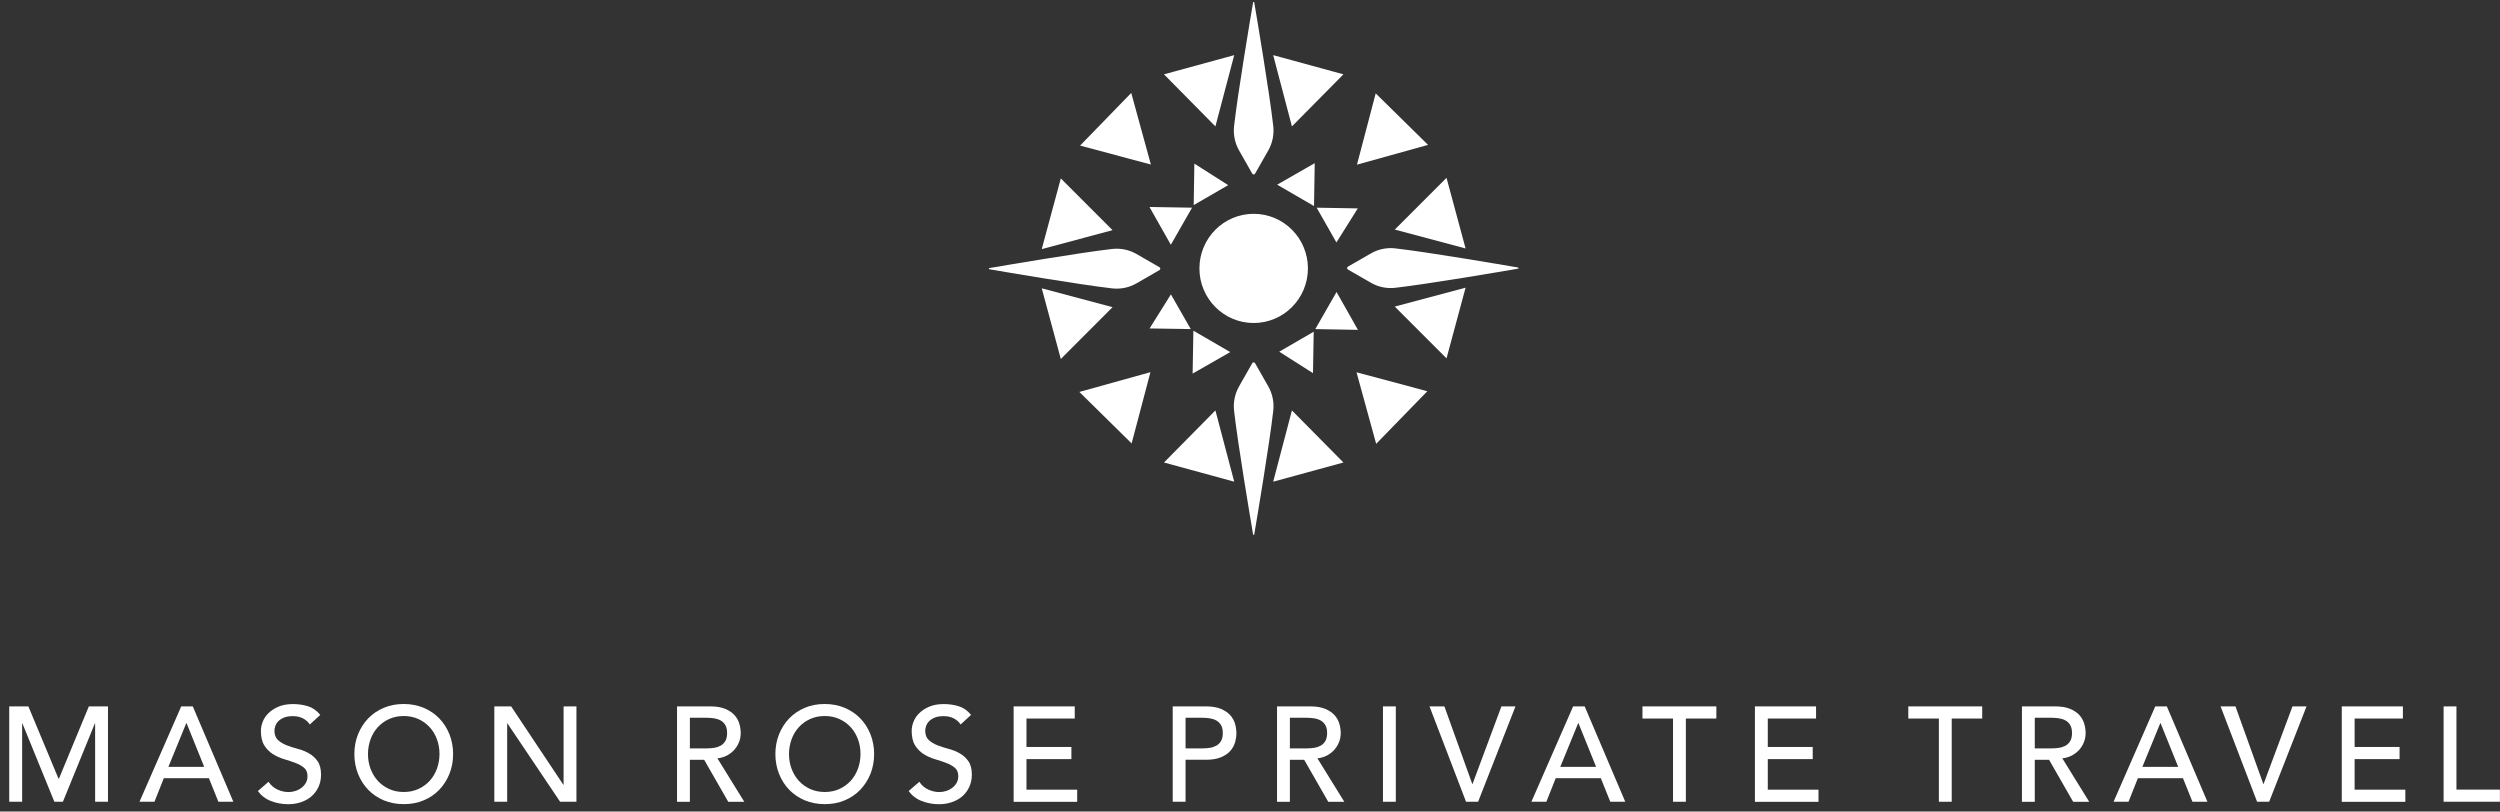 <svg xmlns="http://www.w3.org/2000/svg" width="268" height="87" viewBox="0 0 268 87" fill="none"><rect x="0" y="0" width="268" height="87" fill="#333333" stroke="none"/><g clip-path="url(#clip0_124_1111)"><path d="M134.393 34.626C137.605 34.626 140.209 32.006 140.209 28.774C140.209 25.542 137.605 22.921 134.393 22.921C131.182 22.921 128.578 25.542 128.578 28.774C128.578 32.006 131.182 34.626 134.393 34.626Z" fill="white"></path><path fill-rule="evenodd" clip-rule="evenodd" d="M136.492 13.502C136.086 9.921 134.758 2.04 134.455 0.26C134.442 0.19 134.345 0.19 134.331 0.26C134.029 2.04 132.7 9.921 132.294 13.502C132.191 14.416 132.377 15.338 132.831 16.134L134.242 18.613C134.311 18.731 134.476 18.731 134.545 18.613L135.956 16.134C136.41 15.338 136.596 14.416 136.492 13.502Z" fill="white"></path><path fill-rule="evenodd" clip-rule="evenodd" d="M132.308 5.911L124.779 7.968L130.292 13.551L132.308 5.911Z" fill="white"></path><path fill-rule="evenodd" clip-rule="evenodd" d="M136.486 5.911L144.015 7.968L138.495 13.551L136.486 5.911Z" fill="white"></path><path fill-rule="evenodd" clip-rule="evenodd" d="M115.784 15.608L121.269 9.963L123.375 17.637L115.784 15.608Z" fill="white"></path><path fill-rule="evenodd" clip-rule="evenodd" d="M125.515 26.239L123.224 22.187L127.787 22.264L125.515 26.239Z" fill="white"></path><path fill-rule="evenodd" clip-rule="evenodd" d="M127.966 21.986L128.034 17.54L131.661 19.846L127.966 21.986Z" fill="white"></path><path fill-rule="evenodd" clip-rule="evenodd" d="M149.575 30.852C153.134 30.443 160.965 29.106 162.734 28.802C162.803 28.788 162.803 28.691 162.734 28.677C160.965 28.372 153.134 27.035 149.575 26.627C148.667 26.523 147.752 26.71 146.96 27.167L144.496 28.587C144.379 28.656 144.379 28.822 144.496 28.892L146.96 30.311C147.752 30.769 148.667 30.956 149.575 30.852Z" fill="white"></path><path fill-rule="evenodd" clip-rule="evenodd" d="M157.111 26.634L155.067 19.064L149.52 24.611L157.111 26.634Z" fill="white"></path><path fill-rule="evenodd" clip-rule="evenodd" d="M157.111 30.838L155.067 38.415L149.52 32.867L157.111 30.838Z" fill="white"></path><path fill-rule="evenodd" clip-rule="evenodd" d="M147.476 10.011L153.085 15.531L145.467 17.651L147.476 10.011Z" fill="white"></path><path fill-rule="evenodd" clip-rule="evenodd" d="M136.912 19.798L140.938 17.491L140.863 22.09L136.912 19.798Z" fill="white"></path><path fill-rule="evenodd" clip-rule="evenodd" d="M141.145 22.264L145.556 22.34L143.264 25.99L141.145 22.264Z" fill="white"></path><path fill-rule="evenodd" clip-rule="evenodd" d="M132.294 44.046C132.7 47.627 134.029 55.508 134.331 57.288C134.345 57.358 134.442 57.358 134.455 57.288C134.758 55.508 136.086 47.627 136.492 44.046C136.596 43.132 136.41 42.21 135.956 41.414L134.545 38.934C134.476 38.817 134.311 38.817 134.242 38.934L132.831 41.414C132.377 42.21 132.191 43.132 132.294 44.046Z" fill="white"></path><path fill-rule="evenodd" clip-rule="evenodd" d="M136.486 51.637L144.015 49.58L138.495 43.997L136.486 51.637Z" fill="white"></path><path fill-rule="evenodd" clip-rule="evenodd" d="M132.308 51.637L124.779 49.58L130.292 43.997L132.308 51.637Z" fill="white"></path><path fill-rule="evenodd" clip-rule="evenodd" d="M153.01 41.94L147.525 47.578L145.419 39.911L153.01 41.94Z" fill="white"></path><path fill-rule="evenodd" clip-rule="evenodd" d="M143.278 31.302L145.57 35.361L141 35.278L143.278 31.302Z" fill="white"></path><path fill-rule="evenodd" clip-rule="evenodd" d="M140.828 35.561L140.753 40.001L137.133 37.702L140.828 35.561Z" fill="white"></path><path fill-rule="evenodd" clip-rule="evenodd" d="M119.218 26.689C115.66 27.098 107.828 28.435 106.06 28.739C105.991 28.753 105.991 28.85 106.06 28.864C107.828 29.169 115.66 30.505 119.218 30.914C120.127 31.018 121.042 30.831 121.834 30.374L124.297 28.954C124.414 28.885 124.414 28.718 124.297 28.649L121.834 27.229C121.042 26.772 120.127 26.585 119.218 26.689Z" fill="white"></path><path fill-rule="evenodd" clip-rule="evenodd" d="M111.675 30.907L113.719 38.484L119.266 32.929L111.675 30.907Z" fill="white"></path><path fill-rule="evenodd" clip-rule="evenodd" d="M111.675 26.703L113.719 19.126L119.266 24.674L111.675 26.703Z" fill="white"></path><path fill-rule="evenodd" clip-rule="evenodd" d="M121.31 47.536L115.708 42.016L123.327 39.897L121.31 47.536Z" fill="white"></path><path fill-rule="evenodd" clip-rule="evenodd" d="M131.881 37.743L127.848 40.049L127.931 35.451L131.881 37.743Z" fill="white"></path><path fill-rule="evenodd" clip-rule="evenodd" d="M127.649 35.277L123.238 35.208L125.522 31.558L127.649 35.277Z" fill="white"></path><path d="M0.99 75.725H3.041L6.268 83.462H6.323L9.524 75.725H11.575V85.948H10.198V77.547H10.171L6.743 85.948H5.828L2.401 77.547H2.373V85.948H0.99V75.725Z" fill="white"></path><path d="M19.42 75.725H20.666L25.015 85.948H23.412L22.393 83.42H17.562L16.557 85.948H14.954L19.427 75.725H19.42ZM21.891 82.208L19.998 77.519H19.971L18.051 82.208H21.898H21.891Z" fill="white"></path><path d="M28.787 83.808C29.035 84.182 29.351 84.459 29.743 84.639C30.129 84.819 30.528 84.909 30.941 84.909C31.168 84.909 31.402 84.874 31.643 84.798C31.884 84.729 32.097 84.618 32.297 84.473C32.489 84.327 32.654 84.147 32.778 83.939C32.902 83.725 32.964 83.482 32.964 83.205C32.964 82.811 32.84 82.513 32.593 82.305C32.345 82.097 32.035 81.924 31.67 81.785C31.299 81.647 30.899 81.508 30.466 81.384C30.032 81.259 29.626 81.072 29.262 80.844C28.89 80.615 28.587 80.303 28.339 79.915C28.092 79.528 27.968 79.001 27.968 78.336C27.968 78.038 28.03 77.72 28.16 77.38C28.291 77.041 28.491 76.736 28.773 76.459C29.048 76.182 29.406 75.947 29.84 75.76C30.273 75.573 30.796 75.476 31.409 75.476C31.966 75.476 32.496 75.552 32.999 75.704C33.508 75.857 33.948 76.168 34.334 76.639L33.212 77.665C33.04 77.394 32.799 77.18 32.482 77.013C32.166 76.847 31.808 76.771 31.409 76.771C31.01 76.771 30.707 76.82 30.452 76.923C30.198 77.027 29.998 77.152 29.84 77.311C29.681 77.471 29.578 77.644 29.516 77.824C29.454 78.004 29.42 78.177 29.42 78.329C29.42 78.759 29.544 79.091 29.791 79.327C30.039 79.555 30.349 79.742 30.714 79.888C31.085 80.033 31.485 80.165 31.918 80.276C32.352 80.386 32.758 80.553 33.123 80.76C33.487 80.968 33.797 81.245 34.045 81.599C34.292 81.952 34.416 82.436 34.416 83.046C34.416 83.538 34.32 83.981 34.134 84.376C33.948 84.771 33.694 85.103 33.384 85.373C33.067 85.643 32.696 85.851 32.262 85.996C31.829 86.142 31.374 86.211 30.886 86.211C30.232 86.211 29.619 86.093 29.035 85.865C28.45 85.636 27.988 85.276 27.644 84.798L28.78 83.815L28.787 83.808Z" fill="white"></path><path d="M43.281 86.204C42.503 86.204 41.794 86.066 41.14 85.796C40.493 85.519 39.936 85.144 39.468 84.66C39.007 84.182 38.642 83.614 38.381 82.956C38.119 82.298 37.988 81.591 37.988 80.837C37.988 80.082 38.119 79.368 38.381 78.717C38.642 78.066 39.007 77.498 39.468 77.013C39.929 76.535 40.486 76.155 41.14 75.878C41.787 75.6 42.503 75.469 43.281 75.469C44.058 75.469 44.767 75.608 45.421 75.878C46.068 76.155 46.625 76.529 47.093 77.013C47.554 77.498 47.919 78.059 48.181 78.717C48.442 79.375 48.573 80.082 48.573 80.837C48.573 81.591 48.442 82.305 48.181 82.956C47.919 83.607 47.554 84.175 47.093 84.66C46.632 85.144 46.075 85.519 45.421 85.796C44.774 86.073 44.058 86.204 43.281 86.204ZM43.281 84.902C43.866 84.902 44.389 84.791 44.857 84.577C45.325 84.362 45.724 84.071 46.061 83.704C46.398 83.337 46.653 82.907 46.839 82.409C47.018 81.91 47.114 81.384 47.114 80.83C47.114 80.276 47.025 79.742 46.839 79.251C46.66 78.759 46.398 78.322 46.061 77.955C45.724 77.588 45.325 77.297 44.857 77.083C44.389 76.868 43.859 76.757 43.281 76.757C42.703 76.757 42.173 76.868 41.705 77.083C41.237 77.297 40.837 77.588 40.5 77.955C40.163 78.322 39.908 78.752 39.723 79.251C39.544 79.749 39.447 80.276 39.447 80.83C39.447 81.384 39.537 81.917 39.723 82.409C39.908 82.9 40.163 83.337 40.5 83.704C40.837 84.071 41.237 84.362 41.705 84.577C42.173 84.791 42.703 84.902 43.281 84.902Z" fill="white"></path><path d="M52.984 75.725H54.794L60.39 84.126H60.417V75.725H61.794V85.948H60.045L54.395 77.547H54.368V85.948H52.991V75.725H52.984Z" fill="white"></path><path d="M72.578 75.725H76.15C76.797 75.725 77.334 75.815 77.753 75.995C78.173 76.175 78.503 76.397 78.751 76.674C78.992 76.951 79.164 77.256 79.26 77.595C79.357 77.935 79.405 78.267 79.405 78.586C79.405 78.904 79.35 79.23 79.233 79.534C79.116 79.839 78.951 80.109 78.737 80.359C78.524 80.601 78.256 80.809 77.946 80.982C77.636 81.148 77.285 81.252 76.907 81.294L79.79 85.955H78.07L75.489 81.453H73.954V85.955H72.578V75.732V75.725ZM73.954 80.227H75.764C76.033 80.227 76.294 80.206 76.563 80.165C76.831 80.123 77.058 80.04 77.265 79.929C77.471 79.812 77.636 79.645 77.76 79.431C77.884 79.216 77.946 78.932 77.946 78.586C77.946 78.239 77.884 77.955 77.76 77.741C77.636 77.526 77.471 77.36 77.265 77.242C77.058 77.124 76.824 77.048 76.563 77.007C76.301 76.965 76.033 76.944 75.764 76.944H73.954V80.234V80.227Z" fill="white"></path><path d="M88.414 86.204C87.636 86.204 86.927 86.066 86.273 85.796C85.626 85.519 85.069 85.144 84.601 84.66C84.14 84.182 83.775 83.614 83.514 82.956C83.252 82.298 83.121 81.591 83.121 80.837C83.121 80.082 83.252 79.368 83.514 78.717C83.775 78.066 84.14 77.498 84.601 77.013C85.062 76.535 85.62 76.155 86.273 75.878C86.92 75.6 87.636 75.469 88.414 75.469C89.191 75.469 89.9 75.608 90.554 75.878C91.201 76.155 91.758 76.529 92.226 77.013C92.688 77.498 93.052 78.059 93.314 78.717C93.575 79.375 93.706 80.082 93.706 80.837C93.706 81.591 93.575 82.305 93.314 82.956C93.052 83.607 92.688 84.175 92.226 84.66C91.765 85.144 91.208 85.519 90.554 85.796C89.907 86.073 89.191 86.204 88.414 86.204ZM88.414 84.902C88.999 84.902 89.522 84.791 89.99 84.577C90.458 84.362 90.857 84.071 91.194 83.704C91.531 83.337 91.786 82.907 91.972 82.409C92.151 81.91 92.247 81.384 92.247 80.83C92.247 80.276 92.158 79.742 91.972 79.251C91.793 78.759 91.531 78.322 91.194 77.955C90.857 77.588 90.458 77.297 89.99 77.083C89.522 76.868 88.992 76.757 88.414 76.757C87.836 76.757 87.306 76.868 86.838 77.083C86.37 77.297 85.971 77.588 85.633 77.955C85.296 78.322 85.041 78.752 84.856 79.251C84.677 79.749 84.58 80.276 84.58 80.83C84.58 81.384 84.67 81.917 84.856 82.409C85.041 82.9 85.296 83.337 85.633 83.704C85.971 84.071 86.37 84.362 86.838 84.577C87.306 84.791 87.836 84.902 88.414 84.902Z" fill="white"></path><path d="M98.551 83.808C98.799 84.182 99.115 84.459 99.508 84.639C99.893 84.819 100.292 84.909 100.705 84.909C100.932 84.909 101.166 84.874 101.407 84.798C101.648 84.729 101.861 84.618 102.061 84.473C102.254 84.327 102.419 84.147 102.543 83.939C102.667 83.725 102.729 83.482 102.729 83.205C102.729 82.811 102.605 82.513 102.357 82.305C102.109 82.097 101.799 81.924 101.435 81.785C101.063 81.647 100.664 81.508 100.23 81.384C99.797 81.259 99.391 81.072 99.026 80.844C98.654 80.615 98.352 80.303 98.104 79.915C97.856 79.528 97.732 79.001 97.732 78.336C97.732 78.038 97.794 77.72 97.925 77.38C98.056 77.041 98.255 76.736 98.537 76.459C98.813 76.182 99.171 75.947 99.604 75.76C100.038 75.573 100.561 75.476 101.173 75.476C101.731 75.476 102.261 75.552 102.763 75.704C103.272 75.857 103.713 76.168 104.098 76.639L102.976 77.665C102.804 77.394 102.563 77.18 102.247 77.013C101.93 76.847 101.572 76.771 101.173 76.771C100.774 76.771 100.471 76.82 100.217 76.923C99.962 77.027 99.762 77.152 99.604 77.311C99.446 77.471 99.343 77.644 99.281 77.824C99.219 78.004 99.184 78.177 99.184 78.329C99.184 78.759 99.308 79.091 99.556 79.327C99.804 79.555 100.113 79.742 100.478 79.888C100.85 80.033 101.249 80.165 101.683 80.276C102.116 80.386 102.522 80.553 102.887 80.76C103.252 80.968 103.561 81.245 103.809 81.599C104.057 81.952 104.181 82.436 104.181 83.046C104.181 83.538 104.084 83.981 103.899 84.376C103.713 84.771 103.458 85.103 103.148 85.373C102.832 85.643 102.46 85.851 102.027 85.996C101.593 86.142 101.139 86.211 100.65 86.211C99.996 86.211 99.384 86.093 98.799 85.865C98.214 85.636 97.753 85.276 97.409 84.798L98.544 83.815L98.551 83.808Z" fill="white"></path><path d="M108.661 75.725H115.213V77.027H110.038V80.075H114.855V81.377H110.038V84.653H115.474V85.955H108.661V75.732V75.725Z" fill="white"></path><path d="M125.715 75.725H129.287C129.934 75.725 130.471 75.815 130.89 75.995C131.31 76.175 131.641 76.397 131.888 76.674C132.129 76.951 132.301 77.256 132.398 77.595C132.494 77.935 132.542 78.267 132.542 78.586C132.542 78.904 132.494 79.23 132.398 79.576C132.301 79.915 132.129 80.227 131.888 80.497C131.648 80.774 131.31 80.996 130.89 81.176C130.471 81.356 129.934 81.446 129.287 81.446H127.092V85.948H125.715V75.725ZM127.092 80.227H128.902C129.17 80.227 129.431 80.206 129.7 80.165C129.968 80.123 130.195 80.04 130.402 79.929C130.608 79.812 130.773 79.645 130.897 79.431C131.021 79.216 131.083 78.932 131.083 78.586C131.083 78.239 131.021 77.955 130.897 77.741C130.773 77.526 130.608 77.36 130.402 77.242C130.195 77.124 129.961 77.048 129.7 77.007C129.438 76.965 129.17 76.944 128.902 76.944H127.092V80.234V80.227Z" fill="white"></path><path d="M136.898 75.725H140.47C141.117 75.725 141.654 75.815 142.074 75.995C142.494 76.175 142.824 76.397 143.072 76.674C143.313 76.951 143.485 77.256 143.581 77.595C143.677 77.935 143.726 78.267 143.726 78.586C143.726 78.904 143.67 79.23 143.553 79.534C143.436 79.839 143.271 80.109 143.058 80.359C142.845 80.601 142.576 80.809 142.267 80.982C141.957 81.148 141.606 81.252 141.227 81.294L144.111 85.955H142.39L139.81 81.453H138.275V85.955H136.898V75.732V75.725ZM138.275 80.227H140.085C140.353 80.227 140.615 80.206 140.883 80.165C141.152 80.123 141.379 80.04 141.585 79.929C141.792 79.812 141.957 79.645 142.081 79.431C142.205 79.216 142.267 78.932 142.267 78.586C142.267 78.239 142.205 77.955 142.081 77.741C141.957 77.526 141.792 77.36 141.585 77.242C141.379 77.124 141.145 77.048 140.883 77.007C140.622 76.965 140.353 76.944 140.085 76.944H138.275V80.234V80.227Z" fill="white"></path><path d="M148.254 75.725H149.631V85.948H148.254V75.725Z" fill="white"></path><path d="M153.251 75.725H154.84L157.827 84.043H157.855L160.952 75.725H162.459L158.453 85.948H157.16L153.244 75.725H153.251Z" fill="white"></path><path d="M168.632 75.725H169.878L174.227 85.948H172.624L171.605 83.42H166.774L165.769 85.948H164.166L168.639 75.725H168.632ZM171.103 82.208L169.21 77.519H169.183L167.262 82.208H171.11H171.103Z" fill="white"></path><path d="M179.341 77.027H176.072V75.725H183.993V77.027H180.724V85.948H179.348V77.027H179.341Z" fill="white"></path><path d="M188.129 75.725H194.681V77.027H189.506V80.075H194.323V81.377H189.506V84.653H194.942V85.955H188.129V75.732V75.725Z" fill="white"></path><path d="M207.84 77.027H204.571V75.725H212.492V77.027H209.223V85.948H207.847V77.027H207.84Z" fill="white"></path><path d="M216.752 75.725H220.324C220.971 75.725 221.508 75.815 221.928 75.995C222.347 76.175 222.678 76.397 222.925 76.674C223.166 76.951 223.338 77.256 223.435 77.595C223.531 77.935 223.579 78.267 223.579 78.586C223.579 78.904 223.524 79.23 223.407 79.534C223.29 79.839 223.125 80.109 222.912 80.359C222.698 80.601 222.43 80.809 222.12 80.982C221.811 81.148 221.46 81.252 221.081 81.294L223.965 85.955H222.244L219.663 81.453H218.129V85.955H216.752V75.732V75.725ZM218.129 80.227H219.939C220.207 80.227 220.469 80.206 220.737 80.165C221.005 80.123 221.232 80.04 221.439 79.929C221.645 79.812 221.811 79.645 221.934 79.431C222.058 79.216 222.12 78.932 222.12 78.586C222.12 78.239 222.058 77.955 221.934 77.741C221.811 77.526 221.645 77.36 221.439 77.242C221.232 77.124 220.998 77.048 220.737 77.007C220.475 76.965 220.207 76.944 219.939 76.944H218.129V80.234V80.227Z" fill="white"></path><path d="M231.04 75.725H232.285L236.635 85.948H235.031L234.013 83.42H229.181L228.177 85.948H226.573L231.046 75.725H231.04ZM233.503 82.208L231.611 77.519H231.583L229.663 82.208H233.51H233.503Z" fill="white"></path><path d="M238.052 75.725H239.642L242.629 84.043H242.656L245.753 75.725H247.261L243.255 85.948H241.961L238.045 75.725H238.052Z" fill="white"></path><path d="M251.039 75.725H257.591V77.027H252.415V80.075H257.233V81.377H252.415V84.653H257.852V85.955H251.039V75.732V75.725Z" fill="white"></path><path d="M261.954 75.725H263.331V84.646H267.99V85.948H261.954V75.725Z" fill="white"></path></g><defs><clipPath id="clip0_124_1111"><rect width="267" height="86" fill="white" transform="translate(0.99 0.204)"></rect></clipPath></defs></svg>